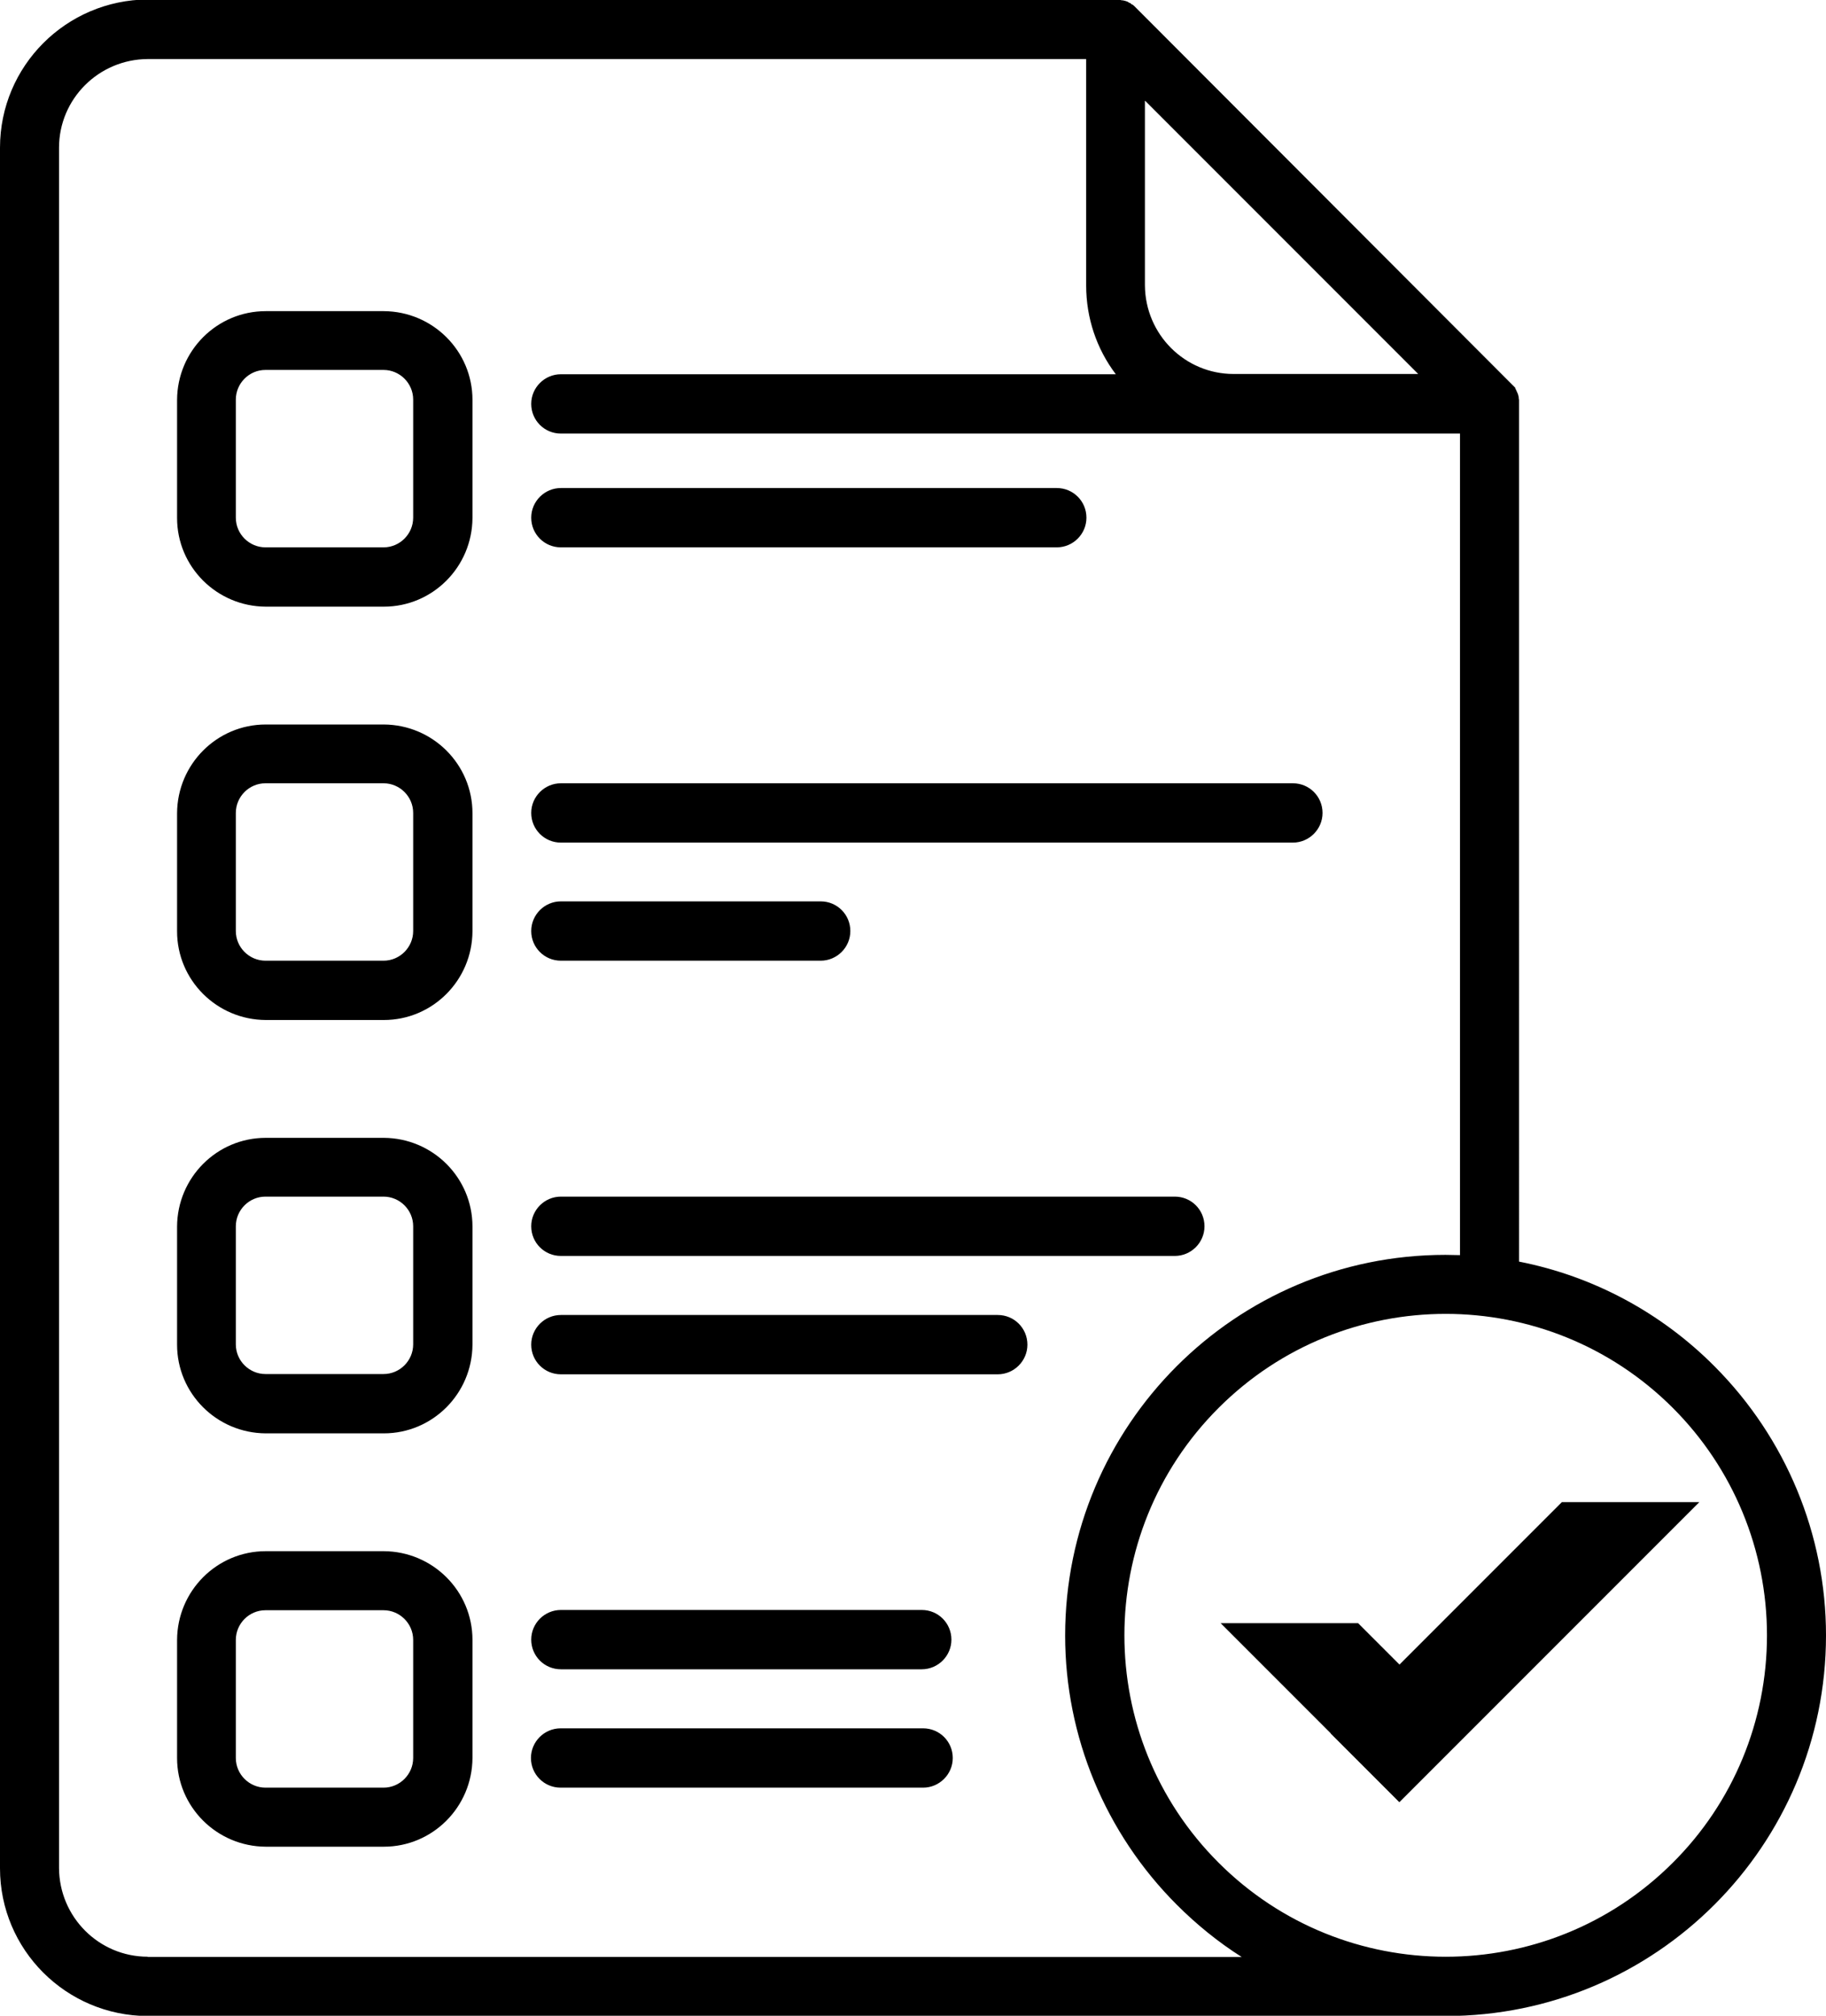 <?xml version="1.0" encoding="UTF-8"?>
<svg id="Layer_1" data-name="Layer 1" xmlns="http://www.w3.org/2000/svg" viewBox="0 0 67.75 74.76">
  <defs>
    <style>
      .cls-1 {
        fill: #000;
        stroke-width: 0px;
      }
    </style>
  </defs>
  <path class="cls-1" d="M14.24,57.53h-4.38c-1.81,0-3.28,1.47-3.29,3.29v4.38c0,1.81,1.47,3.28,3.29,3.29h4.38c1.81,0,3.28-1.47,3.29-3.29v-4.38c0-1.81-1.47-3.28-3.29-3.29ZM15.33,65.2c0,.6-.49,1.1-1.1,1.1h-4.38c-.6,0-1.1-.49-1.1-1.1v-4.38c0-.6.49-1.1,1.1-1.1h4.38c.6,0,1.1.49,1.1,1.1h0v4.38ZM20.81,35.63h9.64c.6,0,1.1-.49,1.1-1.1s-.49-1.1-1.1-1.1h-9.64c-.6,0-1.1.49-1.1,1.1s.49,1.1,1.1,1.1ZM20.81,20.3h18.4c.6,0,1.1-.49,1.1-1.1s-.49-1.1-1.1-1.1h-18.4c-.6,0-1.1.49-1.1,1.1s.49,1.1,1.1,1.1ZM20.81,31.25h27.16c.6,0,1.1-.49,1.1-1.1s-.49-1.1-1.1-1.1h-27.16c-.6,0-1.1.49-1.1,1.1s.49,1.1,1.1,1.1ZM20.81,46.58h22.78c.6,0,1.1-.49,1.1-1.1s-.49-1.1-1.1-1.1h-22.78c-.6,0-1.1.49-1.1,1.1s.49,1.1,1.1,1.1ZM20.81,61.91h13.39c.6,0,1.1-.49,1.1-1.1s-.49-1.1-1.1-1.1h-13.39c-.6,0-1.1.49-1.1,1.1s.49,1.1,1.1,1.1ZM37.02,48.77h-16.21c-.6,0-1.1.49-1.1,1.1s.49,1.1,1.1,1.1h16.21c.6,0,1.1-.49,1.1-1.1s-.49-1.1-1.1-1.1ZM63.61,50.67c-1.98-1.99-4.5-3.34-7.25-3.88V14.97s0-.07,0-.11c0-.03,0-.05-.01-.08,0,0,0-.02,0-.03,0-.03-.01-.06-.02-.09,0,0,0,0,0,0,0-.03-.02-.06-.03-.09h0s-.03-.06-.04-.09h0s-.03-.06-.04-.08v-.02s-.04-.04-.06-.06c0,0-.01-.02-.02-.02-.02-.02-.04-.04-.06-.06l-.02-.02L42.18.32l-.02-.02s-.04-.04-.06-.06l-.02-.02-.06-.05h-.02s-.05-.04-.07-.06h-.02s-.06-.04-.08-.05h0s-.06-.02-.09-.03h-.01s-.06-.02-.09-.02c0,0-.02,0-.03,0l-.09-.03s-.07,0-.11,0H5.48C2.45,0,0,2.45,0,5.48v63.81c0,3.02,2.45,5.47,5.48,5.48h47.6s.08,0,.12,0c.15,0,.29,0,.44,0,7.8,0,14.11-6.33,14.11-14.12,0-3.74-1.49-7.32-4.13-9.97h0ZM42.49,3.74l10.13,10.13h-6.85c-1.81,0-3.28-1.47-3.29-3.29V3.74ZM5.48,72.57c-1.81,0-3.28-1.47-3.29-3.29V5.48c0-1.81,1.47-3.28,3.29-3.29h34.82v8.4c0,1.19.38,2.34,1.1,3.29h-20.59c-.6,0-1.1.49-1.1,1.1s.49,1.1,1.1,1.1h33.36v30.47c-.18,0-.36-.01-.54-.01-7.8,0-14.11,6.33-14.11,14.12,0,3.74,1.49,7.33,4.14,9.98.73.73,1.54,1.39,2.41,1.94H5.48ZM62.07,69.08c-4.66,4.66-12.21,4.65-16.86,0-4.66-4.66-4.65-12.21,0-16.86,4.66-4.66,12.21-4.65,16.86,0,2.24,2.24,3.49,5.27,3.49,8.43,0,3.17-1.25,6.2-3.49,8.43ZM14.24,11.54h-4.38c-1.81,0-3.28,1.47-3.29,3.29v4.38c0,1.81,1.47,3.28,3.29,3.29h4.38c1.81,0,3.28-1.47,3.29-3.29v-4.38c0-1.81-1.47-3.28-3.29-3.29ZM15.33,19.2c0,.6-.49,1.1-1.1,1.1h-4.38c-.6,0-1.1-.49-1.1-1.1h0v-4.38c0-.6.49-1.1,1.1-1.1h4.38c.6,0,1.1.49,1.1,1.1h0v4.38ZM34.25,64.1h-13.45c-.6,0-1.1.49-1.1,1.1s.49,1.1,1.1,1.1h13.45c.6,0,1.1-.49,1.1-1.1s-.49-1.1-1.1-1.1ZM14.24,26.87h-4.38c-1.81,0-3.28,1.47-3.29,3.29v4.38c0,1.81,1.47,3.28,3.29,3.29h4.38c1.81,0,3.28-1.47,3.29-3.29v-4.38c0-1.81-1.47-3.28-3.29-3.29ZM15.33,34.53c0,.6-.49,1.1-1.1,1.1h-4.38c-.6,0-1.1-.49-1.1-1.1v-4.38c0-.6.49-1.1,1.1-1.1h4.38c.6,0,1.1.49,1.1,1.1v4.38ZM14.24,42.2h-4.38c-1.81,0-3.28,1.47-3.29,3.29v4.38c0,1.81,1.47,3.28,3.29,3.29h4.38c1.81,0,3.28-1.47,3.29-3.29v-4.38c0-1.81-1.47-3.28-3.29-3.29ZM15.33,49.86c0,.6-.49,1.1-1.1,1.1h-4.38c-.6,0-1.1-.49-1.1-1.1h0v-4.38c0-.6.49-1.1,1.1-1.1h4.38c.6,0,1.1.49,1.1,1.1v4.38ZM57.95,55.71l-8.58,8.58,2.55,2.55,11.13-11.13h-5.1ZM50.39,60.2h-5.1l6.63,6.63,2.55-2.55-4.08-4.08Z"/>
</svg>